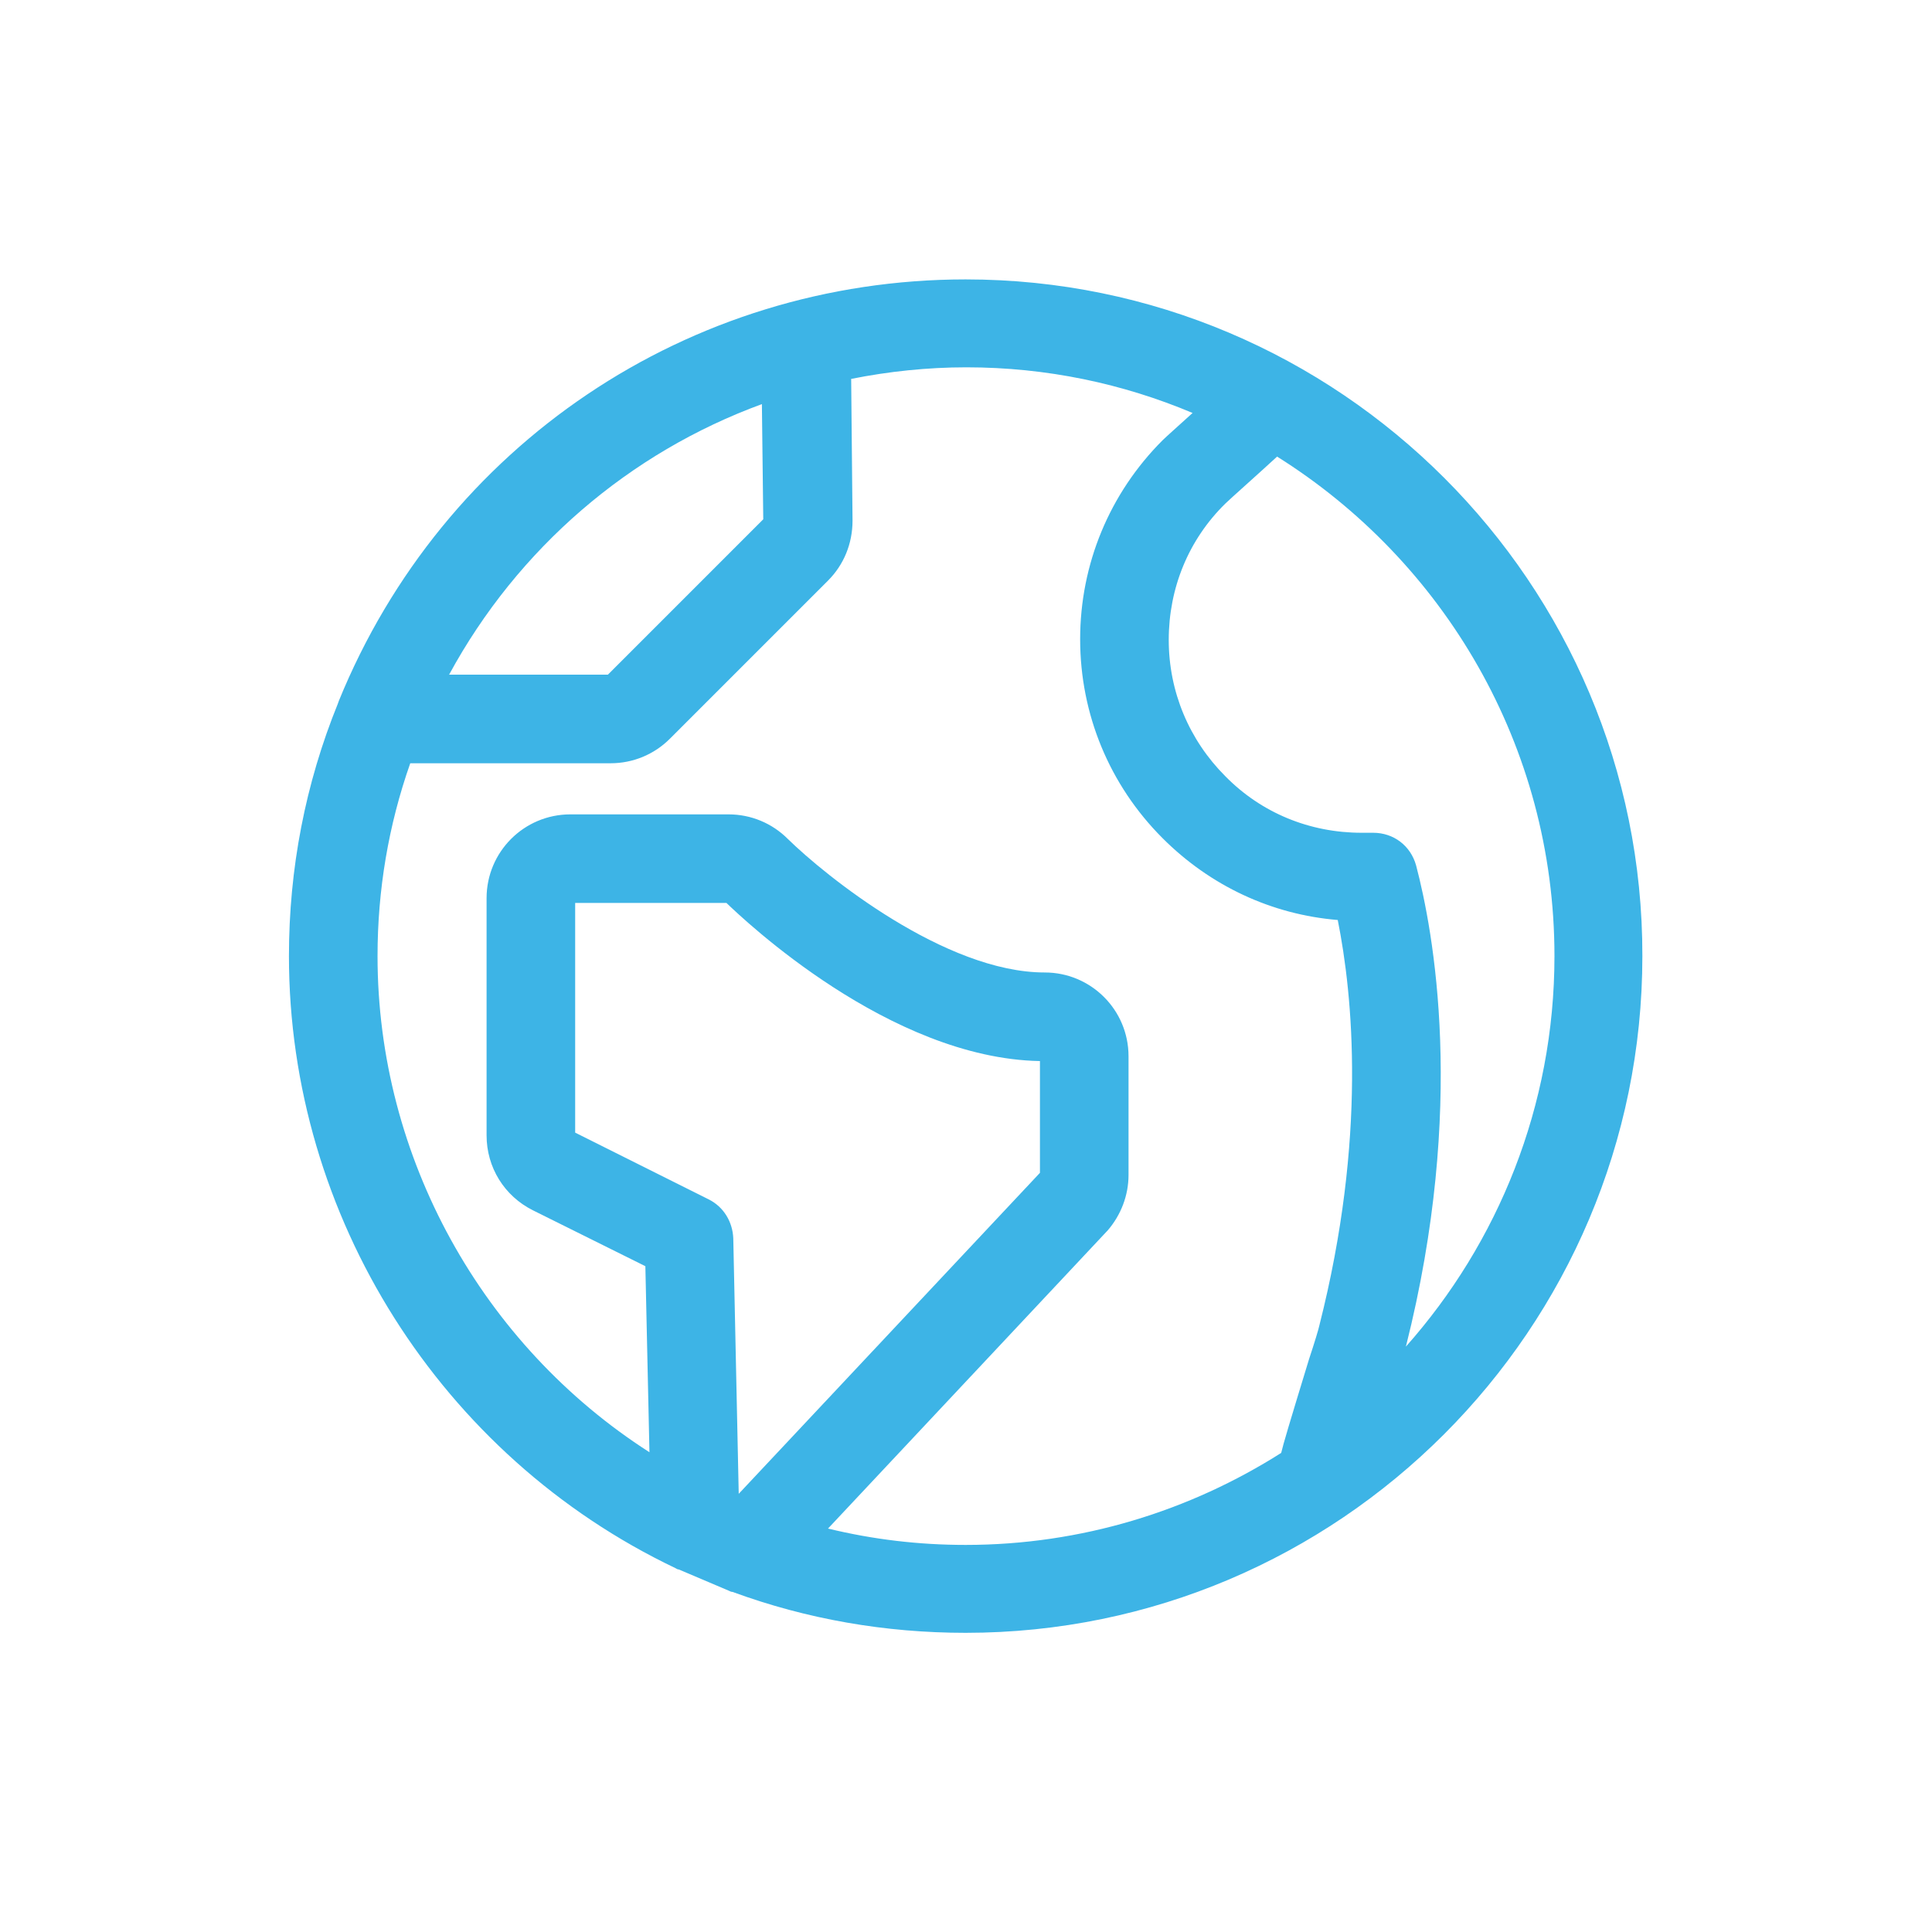 <?xml version="1.0" encoding="UTF-8"?> <!-- Generator: Adobe Illustrator 27.0.1, SVG Export Plug-In . SVG Version: 6.00 Build 0) --> <svg xmlns="http://www.w3.org/2000/svg" xmlns:xlink="http://www.w3.org/1999/xlink" version="1.1" id="Ebene_1" x="0px" y="0px" viewBox="0 0 283.5 283.5" style="enable-background:new 0 0 283.5 283.5;" xml:space="preserve"> <style type="text/css"> .st0{fill:#3DB4E6;} </style> <g> <path class="st0" d="M141.7,41c-40.6,0-76.7,24.3-92,61.9c0,0.1-0.1,0.2-0.1,0.3c-4.8,11.8-7.2,24.3-7.2,37.1 c0,38.2,22.3,73.4,56.7,89.8c0.2,0.1,0.3,0.2,0.5,0.2l7.3,3.1c0.2,0.1,0.4,0.2,0.6,0.2c10.9,4,22.4,6,34.2,6 c54.8,0,99.3-44.6,99.3-99.3C241.1,85.6,196.5,41,141.7,41z M111.8,59.3l0.2,16.9L89.2,99H65.9C76,80.4,92.4,66.4,111.8,59.3z M107.6,181.7c-0.1-2.4-1.4-4.6-3.6-5.7l-19.6-9.8v-33.7h22.2c2.5,2.4,23.9,22.8,46,23.2v16.4l-44.2,47.1L107.6,181.7z M193.6,194.5c-0.1,0.5-0.7,2.5-1.5,4.9c-2.9,9.5-3.8,12.5-4.1,13.8c-13.4,8.5-29.3,13.5-46.3,13.5c-6.9,0-13.6-0.8-20.2-2.4 l40.9-43.6c0,0,0.1-0.1,0.1-0.1c2-2.3,3.1-5.2,3.1-8.2V155c0-6.8-5.5-12.3-12.3-12.3c-14.6,0-32.2-14.2-37.7-19.6 c-2.3-2.3-5.4-3.6-8.7-3.6H83.7c-6.8,0-12.3,5.5-12.3,12.3v34.8c0,4.7,2.6,8.9,6.8,11l16.5,8.2l0.6,27.3 c-24.5-15.7-39.9-43.2-39.9-72.8c0-9.7,1.6-19.2,4.8-28.3h29.4c3.3,0,6.4-1.3,8.7-3.6l23.2-23.2c2.3-2.3,3.6-5.4,3.6-8.8l-0.2-20.8 c5.5-1.1,11.2-1.7,16.9-1.7c11.8,0,23,2.4,33.2,6.7c-2.1,1.9-4,3.6-4.4,4c-7.8,7.8-12.1,18.2-12.1,29.2s4.3,21.4,12.1,29.2 c7,7,16,11.2,25.7,12C198.5,146,200.6,166.9,193.6,194.5z M206.3,197.6c8.9-35.3,4-61.1,1.5-70.6c-0.8-2.9-3.3-4.8-6.3-4.8 c-0.1,0-0.2,0-0.3,0c-0.5,0-0.9,0-1.4,0c-7.6,0-14.7-2.9-20-8.3c-5.3-5.3-8.3-12.4-8.3-20s2.9-14.7,8.3-20c0.6-0.6,5-4.5,7.6-6.9 c24.4,15.3,40.7,42.4,40.7,73.3C228.1,162.3,219.8,182.4,206.3,197.6z"></path> </g> </svg> 